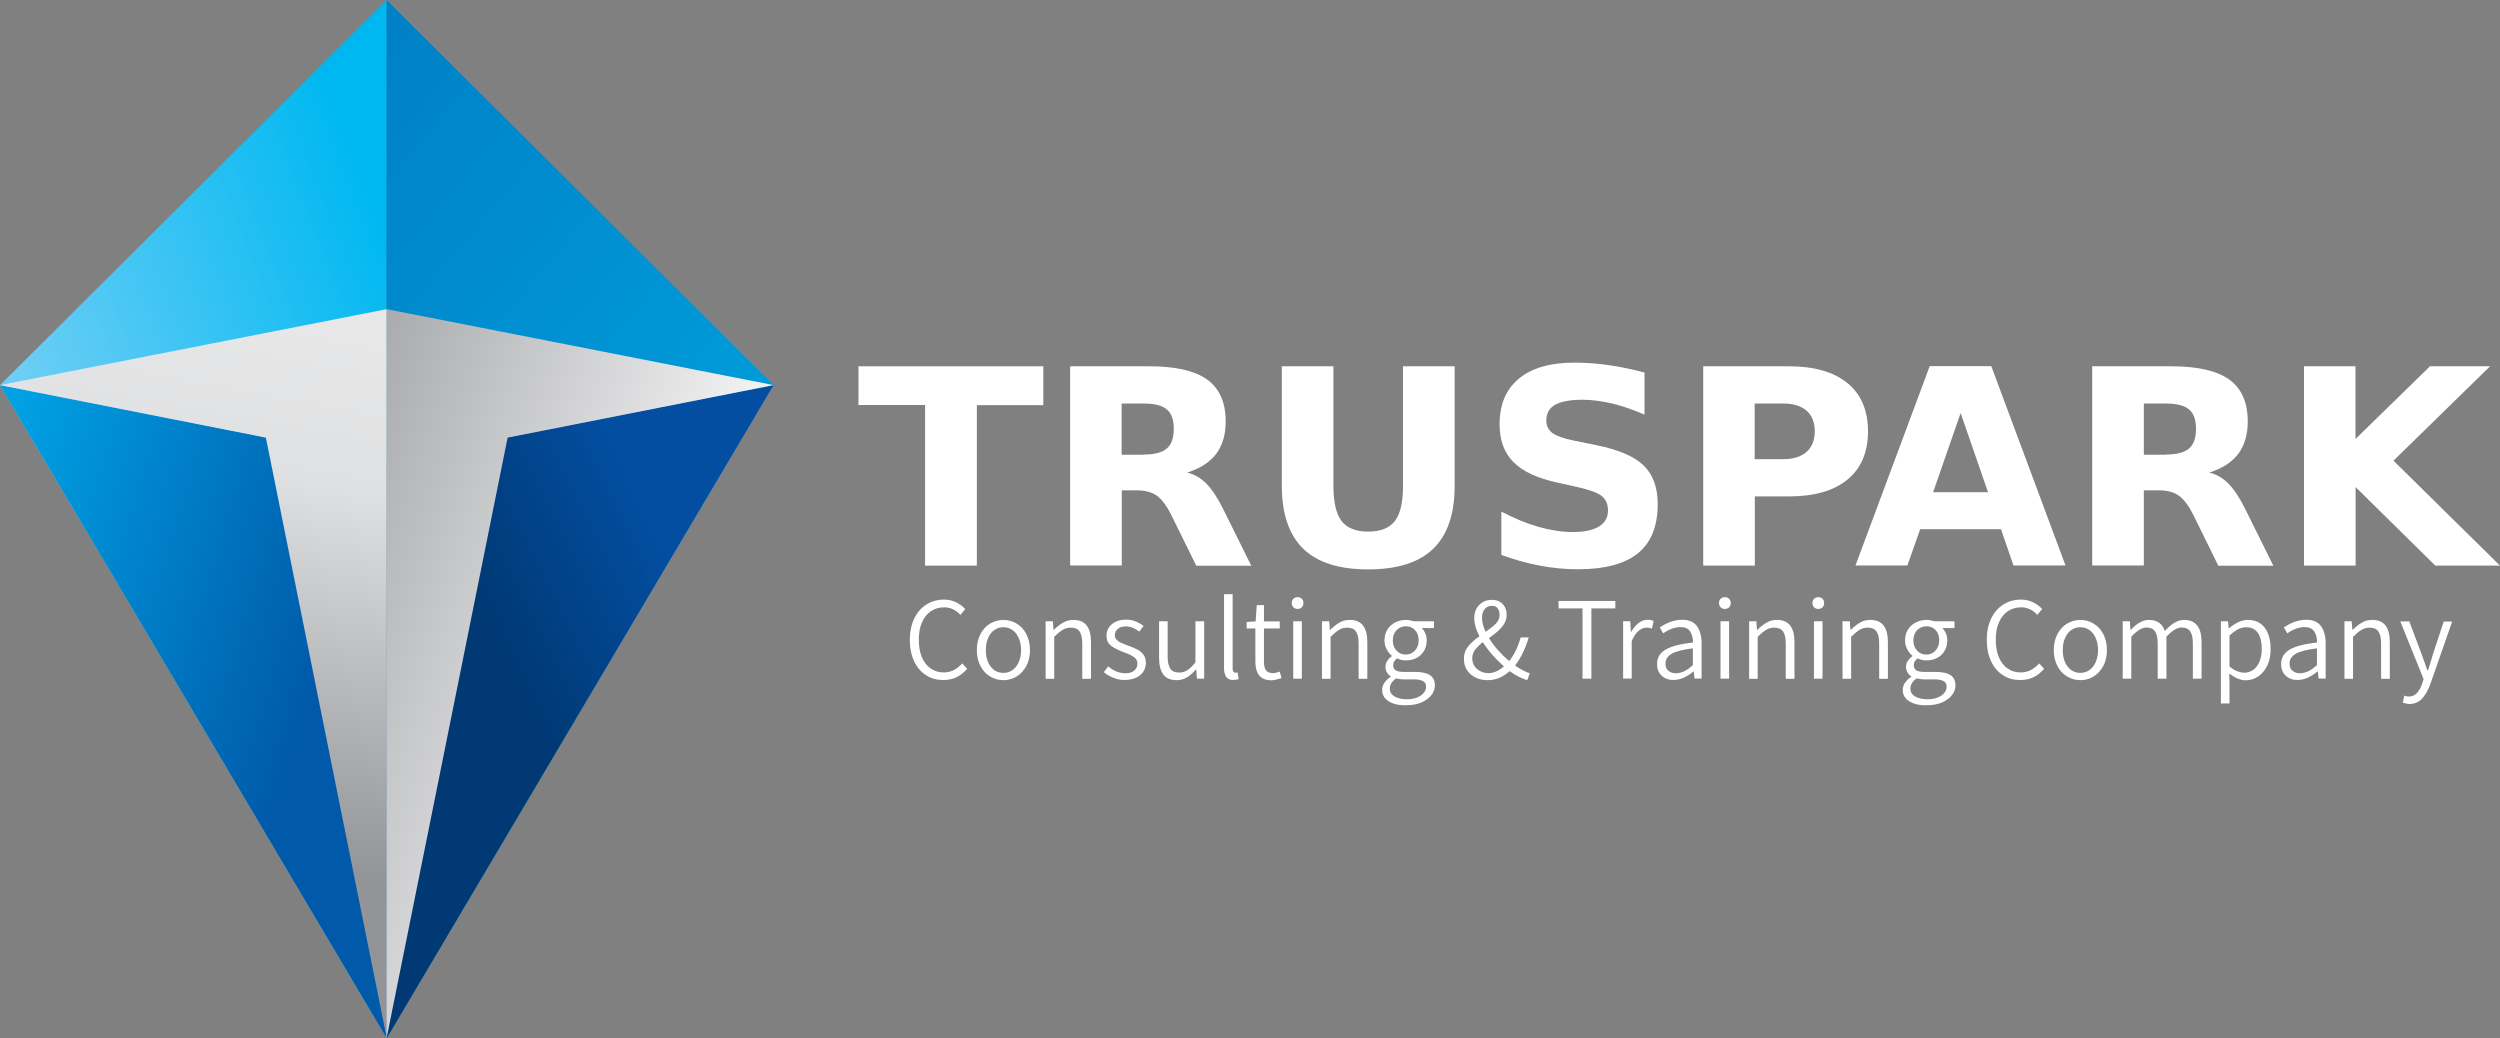 <svg width="130" height="54" viewBox="0 0 130 54" fill="none" xmlns="http://www.w3.org/2000/svg">
<rect x="0" y="0" width="130" height="54" fill="#808080" stroke="none"/>
<g clip-path="url(#clip0_37_2739)">
<path d="M44.648 19.047H54.252V21.068H50.796V29.412H48.105V21.061H44.641V19.047H44.648Z" fill="white"/>
<path d="M58.332 25.483V29.405H55.648V19.047H59.755C61.129 19.047 62.135 19.279 62.773 19.737C63.41 20.195 63.736 20.92 63.736 21.913C63.736 22.596 63.573 23.159 63.24 23.603C62.907 24.039 62.404 24.363 61.731 24.574C62.1 24.659 62.425 24.849 62.723 25.138C63.013 25.433 63.311 25.877 63.608 26.476L65.067 29.419H62.206L60.938 26.842C60.683 26.321 60.421 25.968 60.159 25.778C59.897 25.588 59.543 25.497 59.111 25.497H58.332V25.483ZM59.458 23.638C60.017 23.638 60.428 23.532 60.669 23.328C60.917 23.117 61.037 22.779 61.037 22.3C61.037 21.821 60.917 21.49 60.669 21.286C60.428 21.082 60.017 20.983 59.458 20.983H58.325V23.645H59.458V23.638Z" fill="white"/>
<path d="M66.654 19.047H69.338V25.257C69.338 26.116 69.48 26.722 69.763 27.095C70.046 27.461 70.507 27.644 71.144 27.644C71.782 27.644 72.249 27.461 72.532 27.095C72.816 26.729 72.957 26.116 72.957 25.257V19.047H75.642V25.257C75.642 26.722 75.273 27.813 74.53 28.532C73.793 29.25 72.66 29.609 71.144 29.609C69.629 29.609 68.502 29.25 67.766 28.532C67.029 27.813 66.654 26.722 66.654 25.257V19.047Z" fill="white"/>
<path d="M85.514 19.371V21.561C84.941 21.307 84.381 21.117 83.836 20.983C83.29 20.857 82.773 20.786 82.292 20.786C81.647 20.786 81.173 20.878 80.868 21.047C80.564 21.223 80.408 21.497 80.408 21.864C80.408 22.138 80.514 22.357 80.719 22.511C80.925 22.666 81.3 22.8 81.846 22.913L82.993 23.145C84.154 23.378 84.976 23.73 85.465 24.201C85.954 24.673 86.201 25.342 86.201 26.215C86.201 27.356 85.861 28.208 85.181 28.764C84.501 29.32 83.46 29.602 82.058 29.602C81.399 29.602 80.734 29.539 80.068 29.412C79.402 29.285 78.736 29.102 78.071 28.856V26.602C78.736 26.954 79.381 27.222 80.004 27.398C80.627 27.574 81.222 27.666 81.803 27.666C82.384 27.666 82.837 27.567 83.149 27.377C83.46 27.187 83.616 26.905 83.616 26.546C83.616 26.222 83.51 25.976 83.297 25.8C83.085 25.624 82.66 25.469 82.03 25.328L80.989 25.096C79.948 24.87 79.183 24.518 78.701 24.032C78.219 23.547 77.978 22.892 77.978 22.068C77.978 21.033 78.311 20.244 78.984 19.688C79.657 19.131 80.62 18.857 81.874 18.857C82.448 18.857 83.035 18.899 83.638 18.984C84.24 19.068 84.87 19.202 85.514 19.371Z" fill="white"/>
<path d="M88.56 19.047H93.022C94.347 19.047 95.366 19.343 96.075 19.927C96.783 20.512 97.137 21.349 97.137 22.427C97.137 23.504 96.783 24.349 96.075 24.933C95.366 25.518 94.347 25.814 93.022 25.814H91.251V29.412H88.567V19.047H88.56ZM91.244 20.983V23.877H92.732C93.256 23.877 93.652 23.75 93.943 23.497C94.226 23.244 94.368 22.884 94.368 22.427C94.368 21.969 94.226 21.61 93.943 21.356C93.659 21.11 93.256 20.983 92.732 20.983H91.244Z" fill="white"/>
<path d="M104.05 27.518H99.85L99.184 29.405H96.485L100.345 19.04H103.547L107.407 29.405H104.701L104.05 27.518ZM100.522 25.596H103.377L101.953 21.476L100.522 25.596Z" fill="white"/>
<path d="M111.479 25.483V29.405H108.795V19.047H112.903C114.277 19.047 115.283 19.279 115.92 19.737C116.557 20.195 116.883 20.92 116.883 21.913C116.883 22.596 116.72 23.159 116.387 23.603C116.055 24.039 115.552 24.363 114.879 24.574C115.247 24.659 115.573 24.849 115.87 25.138C116.161 25.433 116.458 25.877 116.756 26.476L118.215 29.419H115.353L114.086 26.842C113.831 26.321 113.569 25.968 113.306 25.778C113.044 25.588 112.69 25.497 112.258 25.497H111.479V25.483ZM112.612 23.638C113.172 23.638 113.583 23.532 113.824 23.328C114.071 23.117 114.192 22.779 114.192 22.3C114.192 21.821 114.071 21.49 113.824 21.286C113.583 21.082 113.172 20.983 112.612 20.983H111.479V23.645H112.612V23.638Z" fill="white"/>
<path d="M119.801 19.047H122.485V22.828L126.359 19.047H129.483L124.461 23.955L130 29.412H126.635L122.492 25.328V29.412H119.808V19.047H119.801Z" fill="white"/>
<path d="M48.161 35.115C47.892 34.946 47.686 34.707 47.538 34.39C47.389 34.073 47.311 33.7 47.311 33.278C47.311 32.855 47.389 32.482 47.538 32.165C47.694 31.848 47.906 31.602 48.175 31.433C48.444 31.264 48.756 31.179 49.096 31.179C49.322 31.179 49.528 31.229 49.719 31.32C49.91 31.412 50.066 31.531 50.194 31.672L49.939 31.975C49.705 31.714 49.422 31.581 49.096 31.581C48.834 31.581 48.6 31.651 48.402 31.785C48.203 31.919 48.048 32.116 47.941 32.369C47.828 32.623 47.779 32.918 47.779 33.263C47.779 33.608 47.828 33.911 47.934 34.165C48.041 34.418 48.189 34.622 48.388 34.756C48.586 34.897 48.812 34.967 49.075 34.967C49.266 34.967 49.436 34.925 49.592 34.848C49.747 34.77 49.896 34.651 50.038 34.496L50.293 34.777C50.13 34.967 49.946 35.115 49.74 35.214C49.535 35.312 49.308 35.362 49.053 35.362C48.727 35.362 48.423 35.284 48.161 35.115Z" fill="white"/>
<path d="M51.489 35.179C51.277 35.052 51.107 34.876 50.987 34.636C50.859 34.404 50.795 34.122 50.795 33.806C50.795 33.489 50.859 33.207 50.987 32.968C51.114 32.728 51.284 32.545 51.489 32.425C51.695 32.306 51.929 32.235 52.176 32.235C52.424 32.235 52.651 32.299 52.864 32.425C53.076 32.552 53.246 32.735 53.366 32.968C53.487 33.2 53.558 33.482 53.558 33.806C53.558 34.13 53.494 34.404 53.366 34.636C53.239 34.869 53.069 35.052 52.864 35.179C52.651 35.305 52.424 35.369 52.176 35.369C51.929 35.369 51.702 35.305 51.489 35.179ZM52.651 34.841C52.793 34.742 52.899 34.601 52.977 34.425C53.055 34.242 53.097 34.038 53.097 33.806C53.097 33.573 53.055 33.362 52.977 33.186C52.899 33.003 52.793 32.862 52.651 32.764C52.509 32.665 52.354 32.616 52.176 32.616C51.999 32.616 51.844 32.665 51.702 32.764C51.56 32.862 51.454 33.003 51.376 33.186C51.298 33.369 51.263 33.573 51.263 33.806C51.263 34.165 51.348 34.446 51.518 34.665C51.688 34.883 51.907 34.989 52.176 34.989C52.361 34.989 52.517 34.939 52.651 34.841Z" fill="white"/>
<path d="M54.38 32.306H54.748L54.783 32.749H54.805C54.968 32.587 55.13 32.461 55.293 32.369C55.449 32.278 55.626 32.235 55.817 32.235C56.129 32.235 56.363 32.334 56.511 32.531C56.66 32.728 56.731 33.017 56.731 33.404V35.298H56.278V33.461C56.278 33.172 56.228 32.961 56.136 32.834C56.044 32.7 55.888 32.637 55.683 32.637C55.534 32.637 55.392 32.672 55.265 32.749C55.138 32.827 54.989 32.947 54.819 33.115V35.298H54.373V32.306H54.38Z" fill="white"/>
<path d="M57.906 35.249C57.715 35.172 57.538 35.073 57.397 34.953L57.623 34.651C57.772 34.77 57.913 34.862 58.055 34.918C58.197 34.974 58.353 35.01 58.523 35.01C58.721 35.01 58.877 34.96 58.983 34.869C59.089 34.777 59.146 34.657 59.146 34.51C59.146 34.362 59.082 34.249 58.962 34.165C58.841 34.08 58.664 33.996 58.445 33.918C58.161 33.812 57.935 33.707 57.779 33.58C57.616 33.461 57.538 33.284 57.538 33.059C57.538 32.82 57.63 32.615 57.814 32.461C57.998 32.306 58.246 32.221 58.558 32.221C58.728 32.221 58.891 32.249 59.047 32.313C59.203 32.376 59.344 32.454 59.465 32.552L59.245 32.841C59.125 32.756 59.011 32.686 58.905 32.644C58.799 32.601 58.678 32.573 58.551 32.573C58.36 32.573 58.218 32.615 58.119 32.707C58.02 32.799 57.97 32.904 57.97 33.031C57.97 33.123 57.998 33.2 58.062 33.263C58.119 33.327 58.197 33.383 58.282 33.418C58.367 33.453 58.487 33.51 58.65 33.566C58.863 33.644 59.026 33.714 59.146 33.777C59.266 33.841 59.365 33.925 59.458 34.038C59.542 34.151 59.585 34.298 59.585 34.474C59.585 34.636 59.542 34.784 59.458 34.918C59.373 35.052 59.252 35.157 59.089 35.235C58.926 35.312 58.735 35.355 58.508 35.355C58.296 35.369 58.098 35.326 57.906 35.249Z" fill="white"/>
<path d="M60.492 35.073C60.343 34.876 60.272 34.587 60.272 34.2V32.306H60.718V34.144C60.718 34.432 60.768 34.643 60.86 34.777C60.952 34.911 61.108 34.974 61.32 34.974C61.476 34.974 61.611 34.932 61.738 34.855C61.865 34.77 62.007 34.636 62.163 34.446V32.306H62.616V35.291H62.241L62.206 34.819H62.184C62.028 34.995 61.873 35.129 61.717 35.228C61.561 35.319 61.384 35.369 61.186 35.369C60.867 35.369 60.64 35.27 60.492 35.073Z" fill="white"/>
<path d="M63.771 35.207C63.693 35.101 63.65 34.946 63.65 34.742V30.898H64.097V34.777C64.097 34.848 64.111 34.897 64.139 34.932C64.167 34.967 64.203 34.981 64.238 34.981C64.274 34.981 64.309 34.974 64.352 34.967L64.415 35.312C64.337 35.34 64.245 35.355 64.146 35.355C63.976 35.369 63.849 35.312 63.771 35.207Z" fill="white"/>
<path d="M65.471 35.115C65.343 34.946 65.279 34.707 65.279 34.397V32.679H64.826V32.341L65.294 32.313L65.35 31.468H65.726V32.313H66.547V32.679H65.726V34.411C65.726 34.608 65.761 34.756 65.832 34.855C65.903 34.953 66.03 35.002 66.2 35.002C66.285 35.002 66.406 34.974 66.547 34.925L66.639 35.263C66.413 35.334 66.236 35.376 66.101 35.376C65.818 35.369 65.605 35.284 65.471 35.115Z" fill="white"/>
<path d="M67.255 31.58C67.199 31.524 67.17 31.447 67.17 31.355C67.17 31.264 67.199 31.193 67.255 31.137C67.312 31.08 67.39 31.052 67.475 31.052C67.567 31.052 67.638 31.08 67.695 31.137C67.751 31.193 67.779 31.264 67.779 31.355C67.779 31.447 67.751 31.524 67.695 31.58C67.638 31.637 67.56 31.665 67.475 31.665C67.39 31.665 67.312 31.637 67.255 31.58ZM67.248 32.306H67.695V35.291H67.248V32.306Z" fill="white"/>
<path d="M68.75 32.306H69.118L69.153 32.749H69.175C69.338 32.587 69.501 32.461 69.663 32.369C69.819 32.278 69.996 32.235 70.188 32.235C70.499 32.235 70.733 32.334 70.882 32.531C71.03 32.728 71.101 33.017 71.101 33.404V35.298H70.648V33.461C70.648 33.172 70.598 32.961 70.506 32.834C70.414 32.7 70.258 32.637 70.053 32.637C69.904 32.637 69.763 32.672 69.635 32.749C69.508 32.827 69.359 32.947 69.189 33.115V35.298H68.743V32.306H68.75Z" fill="white"/>
<path d="M72.213 36.467C71.986 36.326 71.873 36.129 71.873 35.876C71.873 35.749 71.909 35.622 71.986 35.51C72.064 35.397 72.171 35.284 72.312 35.193V35.164C72.234 35.115 72.171 35.052 72.121 34.967C72.071 34.883 72.043 34.791 72.043 34.679C72.043 34.566 72.071 34.46 72.142 34.362C72.206 34.263 72.284 34.186 72.376 34.122V34.101C72.27 34.017 72.178 33.904 72.107 33.763C72.029 33.623 71.993 33.468 71.993 33.299C71.993 33.087 72.043 32.904 72.142 32.742C72.241 32.58 72.376 32.454 72.546 32.369C72.716 32.285 72.9 32.235 73.105 32.235C73.24 32.235 73.382 32.264 73.523 32.306H74.564V32.658H73.927C74.005 32.728 74.069 32.827 74.118 32.94C74.168 33.052 74.189 33.172 74.189 33.306C74.189 33.51 74.139 33.693 74.047 33.848C73.955 34.003 73.821 34.13 73.658 34.214C73.495 34.298 73.311 34.341 73.105 34.341C72.942 34.341 72.787 34.306 72.645 34.235C72.581 34.291 72.532 34.341 72.496 34.397C72.461 34.453 72.447 34.524 72.447 34.601C72.447 34.707 72.489 34.791 72.567 34.848C72.645 34.904 72.787 34.939 72.978 34.939H73.58C73.934 34.939 74.189 34.996 74.359 35.108C74.529 35.221 74.614 35.404 74.614 35.643C74.614 35.826 74.55 35.995 74.43 36.15C74.309 36.305 74.132 36.432 73.906 36.531C73.679 36.629 73.417 36.671 73.127 36.671C72.737 36.685 72.433 36.608 72.213 36.467ZM73.686 36.27C73.835 36.214 73.955 36.129 74.033 36.031C74.118 35.932 74.154 35.826 74.154 35.714C74.154 35.573 74.104 35.474 73.998 35.418C73.892 35.362 73.736 35.327 73.53 35.327H72.978C72.85 35.327 72.723 35.312 72.596 35.277C72.376 35.432 72.27 35.608 72.27 35.812C72.27 35.981 72.348 36.115 72.51 36.214C72.673 36.312 72.893 36.362 73.176 36.362C73.36 36.362 73.53 36.333 73.686 36.27ZM73.573 33.834C73.7 33.7 73.771 33.517 73.771 33.299C73.771 33.08 73.707 32.897 73.58 32.764C73.453 32.63 73.297 32.566 73.105 32.566C72.914 32.566 72.758 32.637 72.624 32.764C72.496 32.897 72.425 33.073 72.425 33.299C72.425 33.524 72.489 33.693 72.624 33.834C72.751 33.975 72.914 34.038 73.105 34.038C73.282 34.038 73.445 33.968 73.573 33.834Z" fill="white"/>
<path d="M79.416 35.369C79.126 35.284 78.821 35.13 78.502 34.897C78.155 35.214 77.773 35.369 77.348 35.369C77.114 35.369 76.902 35.32 76.718 35.228C76.533 35.136 76.385 35.003 76.278 34.834C76.172 34.665 76.123 34.475 76.123 34.256C76.123 34.01 76.193 33.799 76.335 33.623C76.477 33.447 76.675 33.264 76.93 33.087C76.746 32.735 76.661 32.419 76.661 32.137C76.661 31.855 76.746 31.637 76.916 31.461C77.086 31.278 77.305 31.193 77.575 31.193C77.815 31.193 77.999 31.264 78.141 31.412C78.276 31.552 78.347 31.743 78.347 31.975C78.347 32.137 78.304 32.292 78.219 32.433C78.134 32.574 78.028 32.693 77.907 32.806C77.787 32.919 77.624 33.038 77.426 33.179C77.56 33.397 77.716 33.608 77.9 33.813C78.084 34.017 78.276 34.207 78.481 34.376C78.743 34.038 78.941 33.63 79.076 33.144H79.494C79.324 33.728 79.083 34.214 78.786 34.608C79.069 34.806 79.324 34.939 79.55 35.01L79.416 35.369ZM76.802 34.784C76.965 34.925 77.164 35.003 77.397 35.003C77.666 35.003 77.943 34.883 78.205 34.651C77.759 34.263 77.39 33.841 77.107 33.39C76.93 33.531 76.795 33.665 76.696 33.799C76.604 33.932 76.555 34.073 76.555 34.228C76.562 34.461 76.64 34.644 76.802 34.784ZM77.256 32.855C77.49 32.693 77.666 32.552 77.794 32.419C77.921 32.285 77.978 32.137 77.978 31.968C77.978 31.834 77.943 31.729 77.879 31.637C77.815 31.545 77.716 31.503 77.582 31.503C77.426 31.503 77.298 31.559 77.206 31.672C77.114 31.785 77.064 31.933 77.064 32.109C77.064 32.334 77.121 32.581 77.256 32.855Z" fill="white"/>
<path d="M82.291 31.637H81.045V31.25H83.998V31.637H82.752V35.291H82.291V31.637Z" fill="white"/>
<path d="M84.402 32.306H84.771L84.806 32.855H84.827C84.933 32.665 85.054 32.51 85.203 32.398C85.351 32.285 85.507 32.228 85.677 32.228C85.798 32.228 85.897 32.25 85.989 32.292L85.904 32.686C85.798 32.651 85.698 32.637 85.621 32.637C85.479 32.637 85.337 32.693 85.203 32.806C85.068 32.919 84.948 33.102 84.849 33.341V35.285H84.402V32.306Z" fill="white"/>
<path d="M86.414 35.144C86.251 34.996 86.166 34.792 86.166 34.524C86.166 34.2 86.315 33.954 86.612 33.778C86.91 33.602 87.384 33.482 88.036 33.411C88.036 33.179 87.986 32.989 87.887 32.834C87.788 32.686 87.625 32.609 87.391 32.609C87.108 32.609 86.803 32.714 86.485 32.933L86.308 32.623C86.704 32.362 87.094 32.228 87.469 32.228C87.816 32.228 88.071 32.334 88.234 32.552C88.397 32.771 88.482 33.066 88.482 33.44V35.285H88.114L88.078 34.918H88.057C87.703 35.207 87.363 35.355 87.051 35.355C86.789 35.369 86.577 35.291 86.414 35.144ZM87.582 34.904C87.724 34.834 87.873 34.728 88.029 34.587V33.714C87.512 33.778 87.143 33.869 86.931 33.996C86.711 34.123 86.605 34.292 86.605 34.503C86.605 34.672 86.655 34.799 86.761 34.883C86.867 34.968 86.995 35.01 87.158 35.01C87.306 35.003 87.448 34.968 87.582 34.904Z" fill="white"/>
<path d="M89.473 31.58C89.416 31.524 89.388 31.447 89.388 31.355C89.388 31.264 89.416 31.193 89.473 31.137C89.53 31.08 89.608 31.052 89.693 31.052C89.785 31.052 89.856 31.08 89.912 31.137C89.969 31.193 89.997 31.264 89.997 31.355C89.997 31.447 89.969 31.524 89.912 31.58C89.856 31.637 89.778 31.665 89.693 31.665C89.601 31.665 89.53 31.637 89.473 31.58ZM89.466 32.306H89.912V35.291H89.466V32.306Z" fill="white"/>
<path d="M90.961 32.306H91.329L91.364 32.749H91.386C91.549 32.587 91.711 32.461 91.874 32.369C92.03 32.278 92.207 32.235 92.398 32.235C92.71 32.235 92.944 32.334 93.093 32.531C93.241 32.728 93.312 33.017 93.312 33.404V35.298H92.859V33.461C92.859 33.172 92.809 32.961 92.717 32.834C92.625 32.7 92.469 32.637 92.264 32.637C92.115 32.637 91.974 32.672 91.846 32.749C91.719 32.827 91.57 32.947 91.4 33.115V35.298H90.954V32.306H90.961Z" fill="white"/>
<path d="M94.332 31.58C94.275 31.524 94.247 31.447 94.247 31.355C94.247 31.264 94.275 31.193 94.332 31.137C94.389 31.08 94.467 31.052 94.552 31.052C94.644 31.052 94.715 31.08 94.771 31.137C94.828 31.193 94.856 31.264 94.856 31.355C94.856 31.447 94.828 31.524 94.771 31.58C94.715 31.637 94.637 31.665 94.552 31.665C94.46 31.665 94.389 31.637 94.332 31.58ZM94.325 32.306H94.771V35.291H94.325V32.306Z" fill="white"/>
<path d="M95.82 32.306H96.188L96.223 32.749H96.245C96.407 32.587 96.57 32.461 96.733 32.369C96.889 32.278 97.066 32.235 97.257 32.235C97.569 32.235 97.803 32.334 97.951 32.531C98.1 32.728 98.171 33.017 98.171 33.404V35.298H97.718V33.461C97.718 33.172 97.668 32.961 97.576 32.834C97.484 32.7 97.328 32.637 97.123 32.637C96.974 32.637 96.832 32.672 96.705 32.749C96.577 32.827 96.429 32.947 96.259 33.115V35.298H95.812V32.306H95.82Z" fill="white"/>
<path d="M99.283 36.467C99.056 36.326 98.943 36.129 98.943 35.876C98.943 35.749 98.978 35.622 99.056 35.51C99.134 35.397 99.24 35.284 99.382 35.193V35.164C99.304 35.115 99.24 35.052 99.191 34.967C99.141 34.883 99.113 34.791 99.113 34.679C99.113 34.566 99.141 34.46 99.212 34.362C99.276 34.263 99.354 34.186 99.446 34.122V34.101C99.34 34.017 99.247 33.904 99.177 33.763C99.099 33.623 99.063 33.468 99.063 33.299C99.063 33.087 99.113 32.904 99.212 32.742C99.311 32.58 99.446 32.454 99.616 32.369C99.786 32.285 99.97 32.235 100.175 32.235C100.31 32.235 100.451 32.264 100.593 32.306H101.634V32.658H100.997C101.075 32.728 101.138 32.827 101.188 32.94C101.238 33.052 101.259 33.172 101.259 33.306C101.259 33.51 101.209 33.693 101.117 33.848C101.025 34.003 100.891 34.13 100.728 34.214C100.565 34.298 100.381 34.341 100.175 34.341C100.012 34.341 99.856 34.306 99.715 34.235C99.651 34.291 99.602 34.341 99.566 34.397C99.531 34.453 99.517 34.524 99.517 34.601C99.517 34.707 99.559 34.791 99.637 34.848C99.715 34.904 99.856 34.939 100.048 34.939H100.65C101.004 34.939 101.259 34.996 101.429 35.108C101.599 35.221 101.684 35.404 101.684 35.643C101.684 35.826 101.62 35.995 101.5 36.15C101.379 36.305 101.202 36.432 100.976 36.531C100.749 36.629 100.487 36.671 100.196 36.671C99.807 36.685 99.51 36.608 99.283 36.467ZM100.756 36.27C100.905 36.214 101.025 36.129 101.103 36.031C101.188 35.932 101.223 35.826 101.223 35.714C101.223 35.573 101.174 35.474 101.068 35.418C100.961 35.362 100.806 35.327 100.6 35.327H100.048C99.92 35.327 99.793 35.312 99.665 35.277C99.446 35.432 99.34 35.608 99.34 35.812C99.34 35.981 99.417 36.115 99.58 36.214C99.743 36.312 99.963 36.362 100.246 36.362C100.437 36.362 100.607 36.333 100.756 36.27ZM100.643 33.834C100.77 33.7 100.841 33.517 100.841 33.299C100.841 33.08 100.777 32.897 100.65 32.764C100.522 32.63 100.366 32.566 100.175 32.566C99.984 32.566 99.828 32.637 99.694 32.764C99.566 32.897 99.495 33.073 99.495 33.299C99.495 33.524 99.559 33.693 99.694 33.834C99.821 33.975 99.984 34.038 100.175 34.038C100.366 34.038 100.515 33.968 100.643 33.834Z" fill="white"/>
<path d="M104.162 35.115C103.893 34.946 103.688 34.707 103.539 34.39C103.39 34.073 103.312 33.7 103.312 33.278C103.312 32.855 103.39 32.482 103.539 32.165C103.695 31.848 103.907 31.602 104.177 31.433C104.446 31.264 104.757 31.179 105.097 31.179C105.324 31.179 105.529 31.229 105.721 31.32C105.912 31.412 106.068 31.531 106.195 31.672L105.94 31.975C105.706 31.714 105.423 31.581 105.097 31.581C104.835 31.581 104.602 31.651 104.403 31.785C104.205 31.919 104.049 32.116 103.943 32.369C103.83 32.623 103.78 32.918 103.78 33.263C103.78 33.608 103.83 33.911 103.936 34.165C104.042 34.418 104.191 34.622 104.389 34.756C104.587 34.897 104.814 34.967 105.076 34.967C105.267 34.967 105.437 34.925 105.593 34.848C105.749 34.77 105.898 34.651 106.039 34.496L106.294 34.777C106.131 34.967 105.947 35.115 105.742 35.214C105.536 35.312 105.31 35.362 105.055 35.362C104.729 35.362 104.424 35.284 104.162 35.115Z" fill="white"/>
<path d="M107.491 35.179C107.279 35.052 107.109 34.876 106.989 34.636C106.861 34.404 106.797 34.122 106.797 33.806C106.797 33.489 106.861 33.207 106.989 32.968C107.116 32.728 107.286 32.545 107.491 32.425C107.697 32.306 107.931 32.235 108.178 32.235C108.426 32.235 108.653 32.299 108.865 32.425C109.078 32.552 109.248 32.735 109.368 32.968C109.489 33.2 109.56 33.482 109.56 33.806C109.56 34.13 109.496 34.404 109.368 34.636C109.241 34.869 109.071 35.052 108.865 35.179C108.653 35.305 108.426 35.369 108.178 35.369C107.931 35.369 107.704 35.305 107.491 35.179ZM108.653 34.841C108.795 34.742 108.901 34.601 108.979 34.425C109.057 34.242 109.099 34.038 109.099 33.806C109.099 33.573 109.057 33.362 108.979 33.186C108.901 33.003 108.795 32.862 108.653 32.764C108.511 32.665 108.356 32.616 108.178 32.616C108.001 32.616 107.846 32.665 107.704 32.764C107.562 32.862 107.456 33.003 107.378 33.186C107.3 33.369 107.265 33.573 107.265 33.806C107.265 34.165 107.35 34.446 107.52 34.665C107.69 34.883 107.909 34.989 108.178 34.989C108.356 34.989 108.518 34.939 108.653 34.841Z" fill="white"/>
<path d="M110.381 32.306H110.749L110.785 32.749H110.806C111.125 32.404 111.436 32.235 111.741 32.235C112.166 32.235 112.442 32.425 112.569 32.813C112.746 32.623 112.909 32.482 113.072 32.383C113.235 32.285 113.398 32.235 113.568 32.235C114.177 32.235 114.482 32.623 114.482 33.397V35.291H114.028V33.453C114.028 33.165 113.979 32.954 113.887 32.827C113.795 32.693 113.646 32.63 113.441 32.63C113.207 32.63 112.945 32.792 112.654 33.108V35.291H112.201V33.453C112.201 33.172 112.151 32.961 112.059 32.827C111.967 32.693 111.819 32.63 111.62 32.63C111.387 32.63 111.117 32.792 110.827 33.108V35.291H110.381V32.306Z" fill="white"/>
<path d="M115.487 32.306H115.856L115.891 32.665H115.912C116.266 32.376 116.585 32.235 116.883 32.235C117.265 32.235 117.562 32.369 117.768 32.644C117.973 32.918 118.072 33.285 118.072 33.756C118.072 34.087 118.016 34.369 117.895 34.615C117.775 34.862 117.619 35.045 117.421 35.179C117.223 35.305 117.01 35.376 116.776 35.376C116.507 35.376 116.224 35.256 115.919 35.024L115.934 35.552V36.58H115.487V32.306ZM117.166 34.834C117.308 34.735 117.414 34.587 117.492 34.404C117.57 34.221 117.612 34.003 117.612 33.756C117.612 33.397 117.548 33.123 117.414 32.918C117.279 32.714 117.074 32.616 116.783 32.616C116.528 32.616 116.252 32.756 115.934 33.045V34.658C116.068 34.77 116.203 34.855 116.337 34.904C116.472 34.953 116.592 34.981 116.706 34.981C116.868 34.981 117.024 34.932 117.166 34.834Z" fill="white"/>
<path d="M118.866 35.144C118.703 34.996 118.618 34.792 118.618 34.524C118.618 34.2 118.767 33.954 119.064 33.778C119.362 33.602 119.836 33.482 120.488 33.411C120.488 33.179 120.438 32.989 120.339 32.834C120.24 32.686 120.077 32.609 119.843 32.609C119.56 32.609 119.256 32.714 118.937 32.933L118.76 32.623C119.156 32.362 119.546 32.228 119.921 32.228C120.268 32.228 120.523 32.334 120.686 32.552C120.849 32.771 120.934 33.066 120.934 33.44V35.285H120.566L120.53 34.918H120.509C120.155 35.207 119.815 35.355 119.503 35.355C119.241 35.369 119.029 35.291 118.866 35.144ZM120.035 34.904C120.176 34.834 120.325 34.728 120.481 34.587V33.714C119.964 33.778 119.596 33.869 119.383 33.996C119.164 34.123 119.057 34.292 119.057 34.503C119.057 34.672 119.107 34.799 119.213 34.883C119.319 34.968 119.447 35.01 119.61 35.01C119.758 35.003 119.9 34.968 120.035 34.904Z" fill="white"/>
<path d="M121.919 32.306H122.287L122.322 32.749H122.344C122.507 32.587 122.669 32.461 122.832 32.369C122.988 32.278 123.165 32.235 123.356 32.235C123.668 32.235 123.902 32.334 124.051 32.531C124.199 32.728 124.27 33.017 124.27 33.404V35.298H123.817V33.461C123.817 33.172 123.767 32.961 123.675 32.834C123.583 32.7 123.427 32.637 123.222 32.637C123.073 32.637 122.932 32.672 122.804 32.749C122.677 32.827 122.528 32.947 122.358 33.115V35.298H121.912V32.306H121.919Z" fill="white"/>
<path d="M124.943 36.538L125.028 36.172C125.113 36.207 125.191 36.221 125.262 36.221C125.425 36.221 125.566 36.158 125.68 36.038C125.793 35.918 125.885 35.749 125.956 35.538L126.027 35.313L124.815 32.313H125.283L125.927 34.024L126.225 34.862H126.253C126.31 34.693 126.374 34.503 126.43 34.299L126.508 34.031L127.075 32.32H127.514L126.374 35.58C126.26 35.897 126.112 36.151 125.942 36.334C125.772 36.517 125.545 36.608 125.276 36.608C125.155 36.594 125.042 36.573 124.943 36.538Z" fill="white"/>
<path d="M20.114 0V54L0 20.026L20.114 0Z" fill="url(#paint0_linear_37_2739)"/>
<path d="M0 20.025L20.114 23.968V54L0 20.025Z" fill="url(#paint1_linear_37_2739)"/>
<path d="M20.1 0V54L40.222 20.026L20.1 0Z" fill="url(#paint2_linear_37_2739)"/>
<path d="M40.222 20.025L20.1 23.968V54L40.222 20.025Z" fill="url(#paint3_linear_37_2739)"/>
<path d="M0 20.025L20.114 16.075V54L13.825 22.757L0 20.025Z" fill="url(#paint4_linear_37_2739)"/>
<path d="M40.222 20.025L20.1 16.075V54L26.396 22.757L40.222 20.025Z" fill="url(#paint5_linear_37_2739)"/>
</g>
<defs>
<linearGradient id="paint0_linear_37_2739" x1="5.893" y1="32.503" x2="25.12" y2="24.977" gradientUnits="userSpaceOnUse">
<stop stop-color="#6DCEF5"/>
<stop offset="1" stop-color="#00B8F1"/>
</linearGradient>
<linearGradient id="paint1_linear_37_2739" x1="-2.217" y1="32.249" x2="15.698" y2="37.715" gradientUnits="userSpaceOnUse">
<stop stop-color="#00A0E3"/>
<stop offset="1" stop-color="#005AA9"/>
</linearGradient>
<linearGradient id="paint2_linear_37_2739" x1="4.795" y1="14.216" x2="29.52" y2="35.109" gradientUnits="userSpaceOnUse">
<stop stop-color="#007DC4"/>
<stop offset="1" stop-color="#009DDA"/>
</linearGradient>
<linearGradient id="paint3_linear_37_2739" x1="26.984" y1="35.699" x2="37.988" y2="30.389" gradientUnits="userSpaceOnUse">
<stop stop-color="#003974"/>
<stop offset="0.82" stop-color="#034EA1"/>
</linearGradient>
<linearGradient id="paint4_linear_37_2739" x1="8.789" y1="43.867" x2="15.764" y2="5.661" gradientUnits="userSpaceOnUse">
<stop stop-color="#929497"/>
<stop offset="0.51" stop-color="#DFE0E1"/>
<stop offset="1" stop-color="#F1F1F2"/>
</linearGradient>
<linearGradient id="paint5_linear_37_2739" x1="8.896" y1="29.975" x2="51.921" y2="44.377" gradientUnits="userSpaceOnUse">
<stop stop-color="#929497"/>
<stop offset="0.56" stop-color="#F1F1F2"/>
</linearGradient>
<clipPath id="clip0_37_2739">
<rect width="130" height="54" fill="white"/>
</clipPath>
</defs>
</svg>
